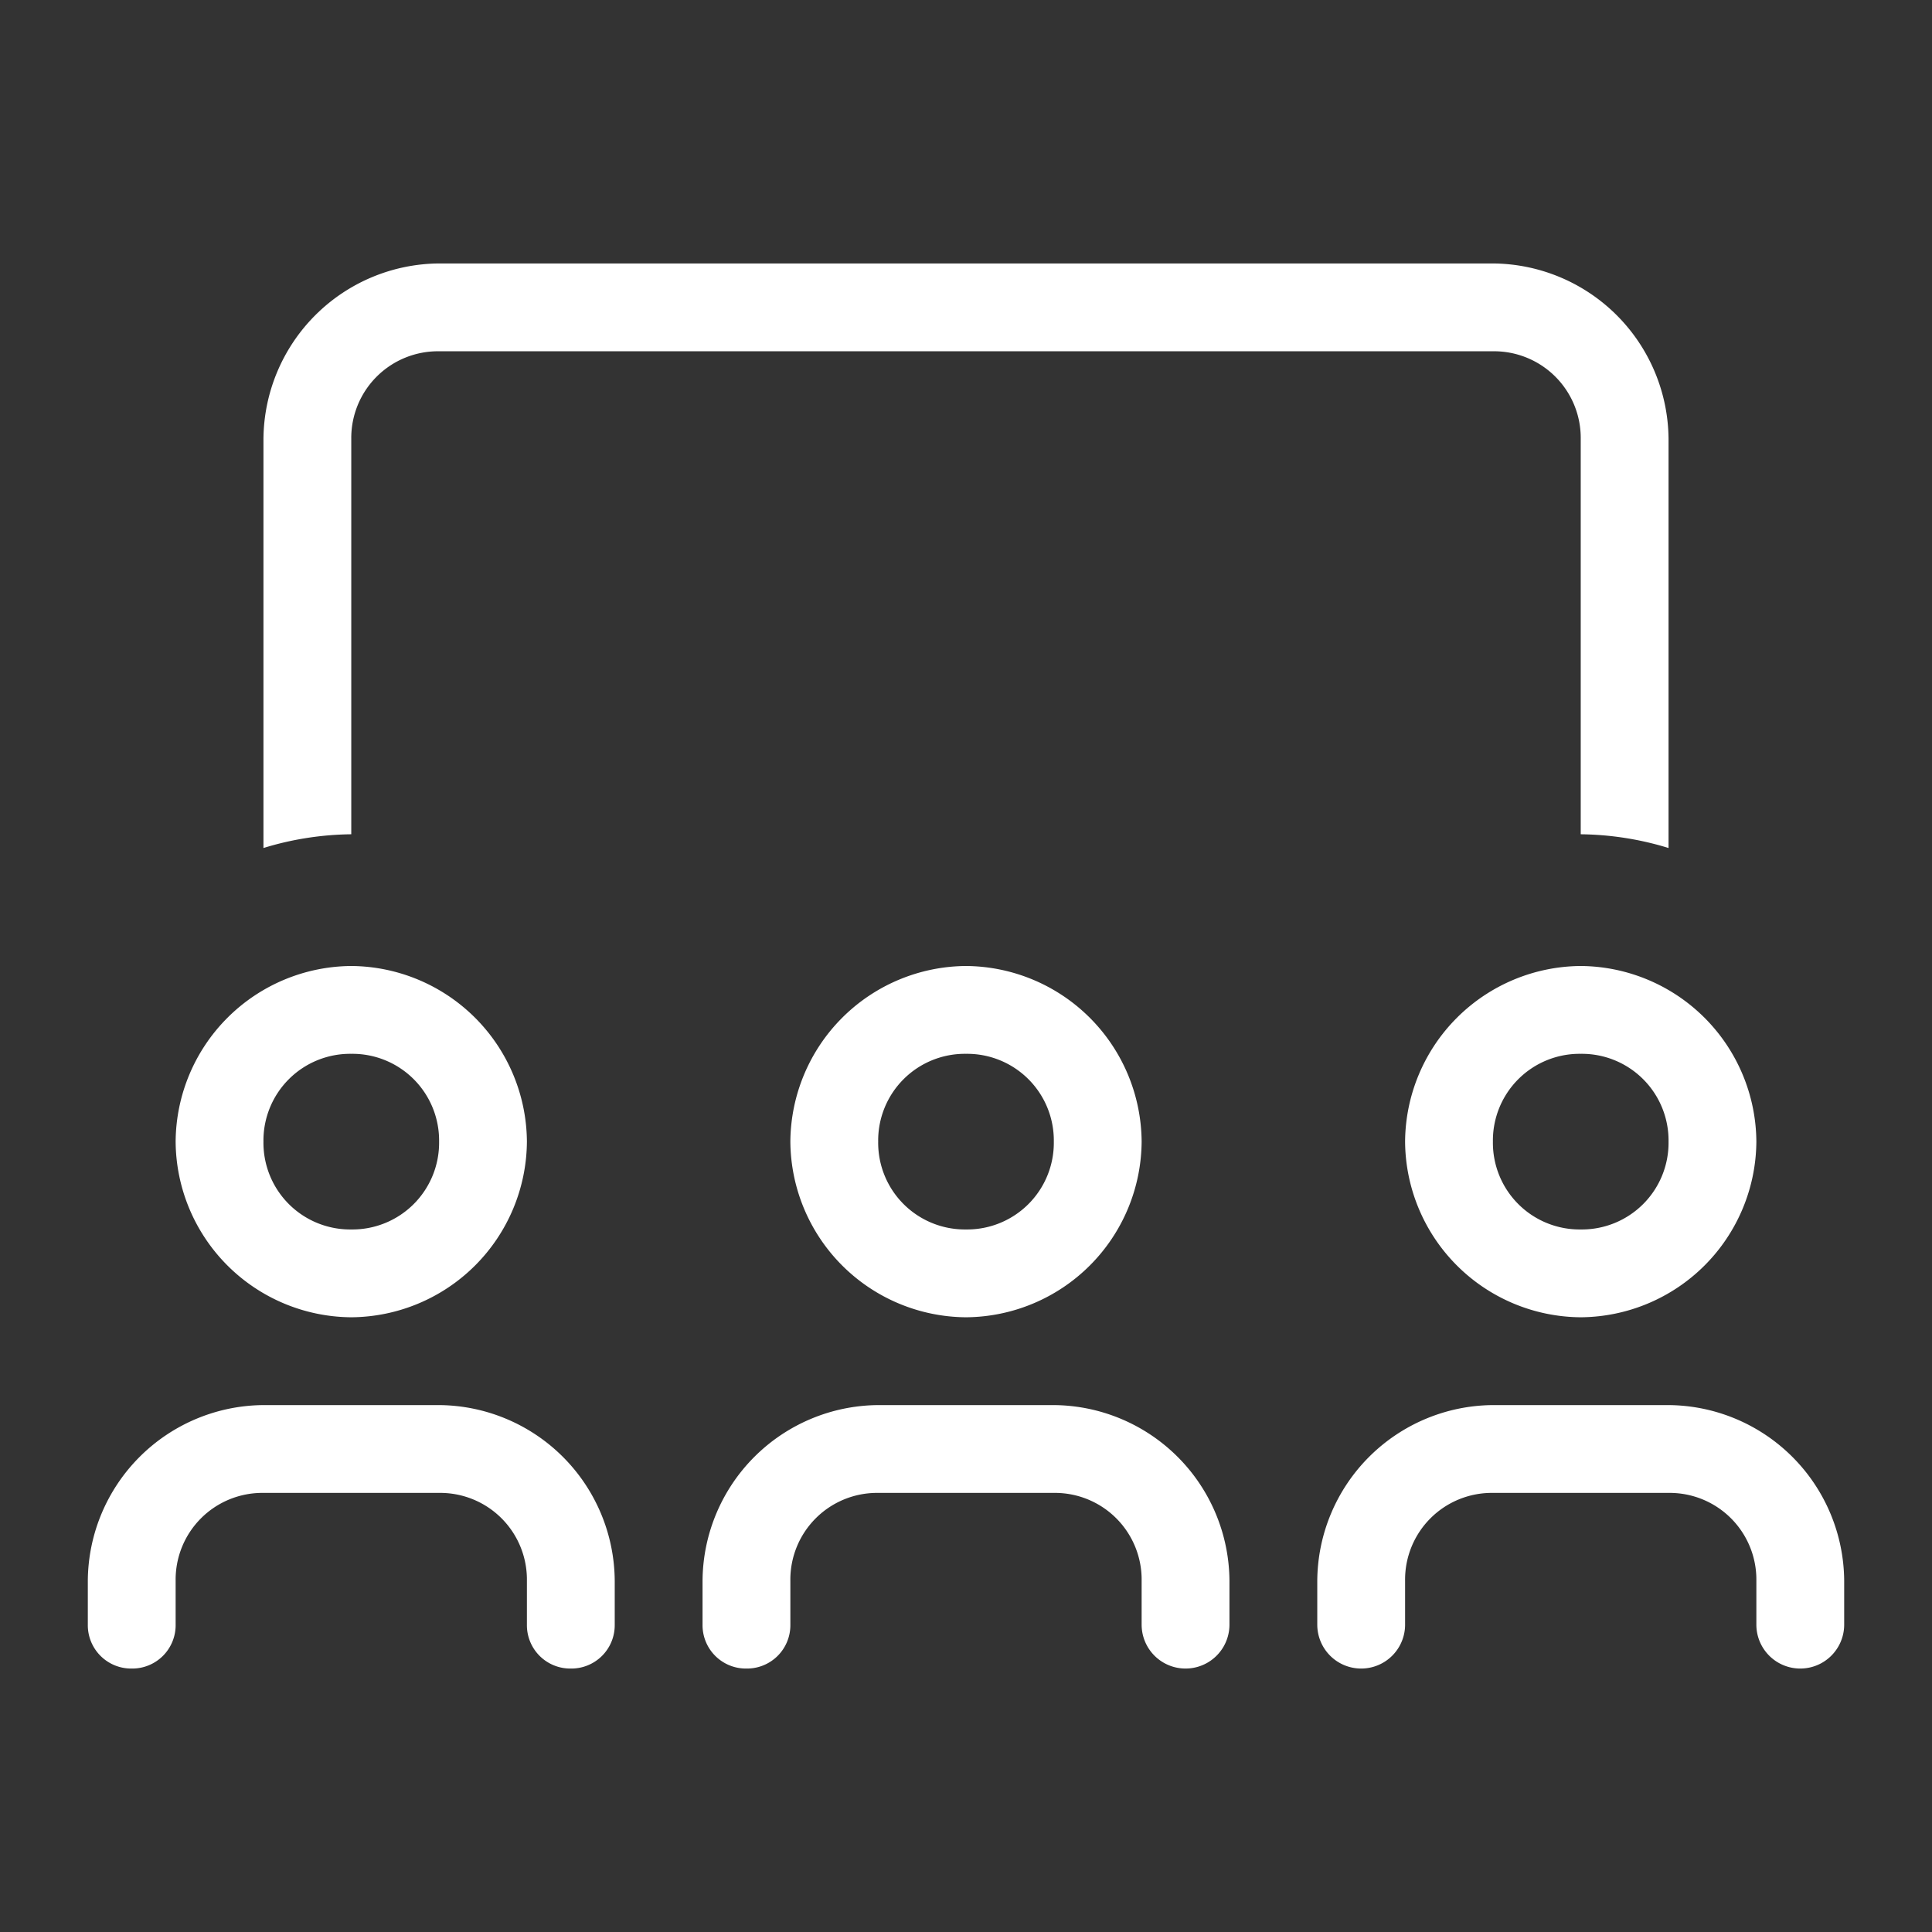 <svg xmlns="http://www.w3.org/2000/svg" width="55" height="55" viewBox="0 0 55 55"><rect x="0" y="0" width="55" height="55" fill="#333333" stroke="none"/><g transform="translate(-61.488 5.5)"><path d="M15-32.5H-15A2.468,2.468,0,0,0-17.5-30v11.25a8.8,8.8,0,0,0-2.5.391V-30a5.035,5.035,0,0,1,5-5H15a5.035,5.035,0,0,1,5,5v11.641a8.8,8.8,0,0,0-2.5-.391V-30A2.468,2.468,0,0,0,15-32.5Zm-32.5,25A2.468,2.468,0,0,0-15-10a2.468,2.468,0,0,0-2.5-2.5A2.468,2.468,0,0,0-20-10,2.468,2.468,0,0,0-17.5-7.5Zm0-7.5a5.035,5.035,0,0,1,5,5,5.035,5.035,0,0,1-5,5,5.035,5.035,0,0,1-5-5A5.035,5.035,0,0,1-17.5-15ZM0-7.5A2.468,2.468,0,0,0,2.5-10,2.468,2.468,0,0,0,0-12.5,2.468,2.468,0,0,0-2.5-10,2.468,2.468,0,0,0,0-7.5ZM0-15a5.035,5.035,0,0,1,5,5A5.035,5.035,0,0,1,0-5a5.035,5.035,0,0,1-5-5A5.035,5.035,0,0,1,0-15Zm20,5a2.468,2.468,0,0,0-2.5-2.5A2.468,2.468,0,0,0,15-10a2.468,2.468,0,0,0,2.5,2.5A2.468,2.468,0,0,0,20-10Zm-7.5,0a5.035,5.035,0,0,1,5-5,5.035,5.035,0,0,1,5,5,5.035,5.035,0,0,1-5,5A5.035,5.035,0,0,1,12.5-10Zm-35,12.5V3.75A1.234,1.234,0,0,1-23.75,5,1.234,1.234,0,0,1-25,3.75V2.5a5.035,5.035,0,0,1,5-5h5a5.035,5.035,0,0,1,5,5V3.75A1.234,1.234,0,0,1-11.25,5,1.234,1.234,0,0,1-12.5,3.75V2.5A2.468,2.468,0,0,0-15,0h-5A2.468,2.468,0,0,0-22.5,2.5ZM-2.5,0A2.468,2.468,0,0,0-5,2.5V3.75A1.234,1.234,0,0,1-6.25,5,1.234,1.234,0,0,1-7.5,3.75V2.5a5.035,5.035,0,0,1,5-5h5a5.035,5.035,0,0,1,5,5V3.75a1.25,1.25,0,0,1-2.5,0V2.5A2.468,2.468,0,0,0,2.5,0Zm15,2.5V3.75a1.25,1.25,0,0,1-2.5,0V2.5a5.035,5.035,0,0,1,5-5h5a5.035,5.035,0,0,1,5,5V3.75a1.25,1.25,0,0,1-2.5,0V2.5A2.468,2.468,0,0,0,20,0H15A2.468,2.468,0,0,0,12.5,2.5Z" transform="translate(88.988 37)" fill="#fff"/><rect width="55" height="55" transform="translate(61.488 -5.5)" fill="none"/></g></svg>